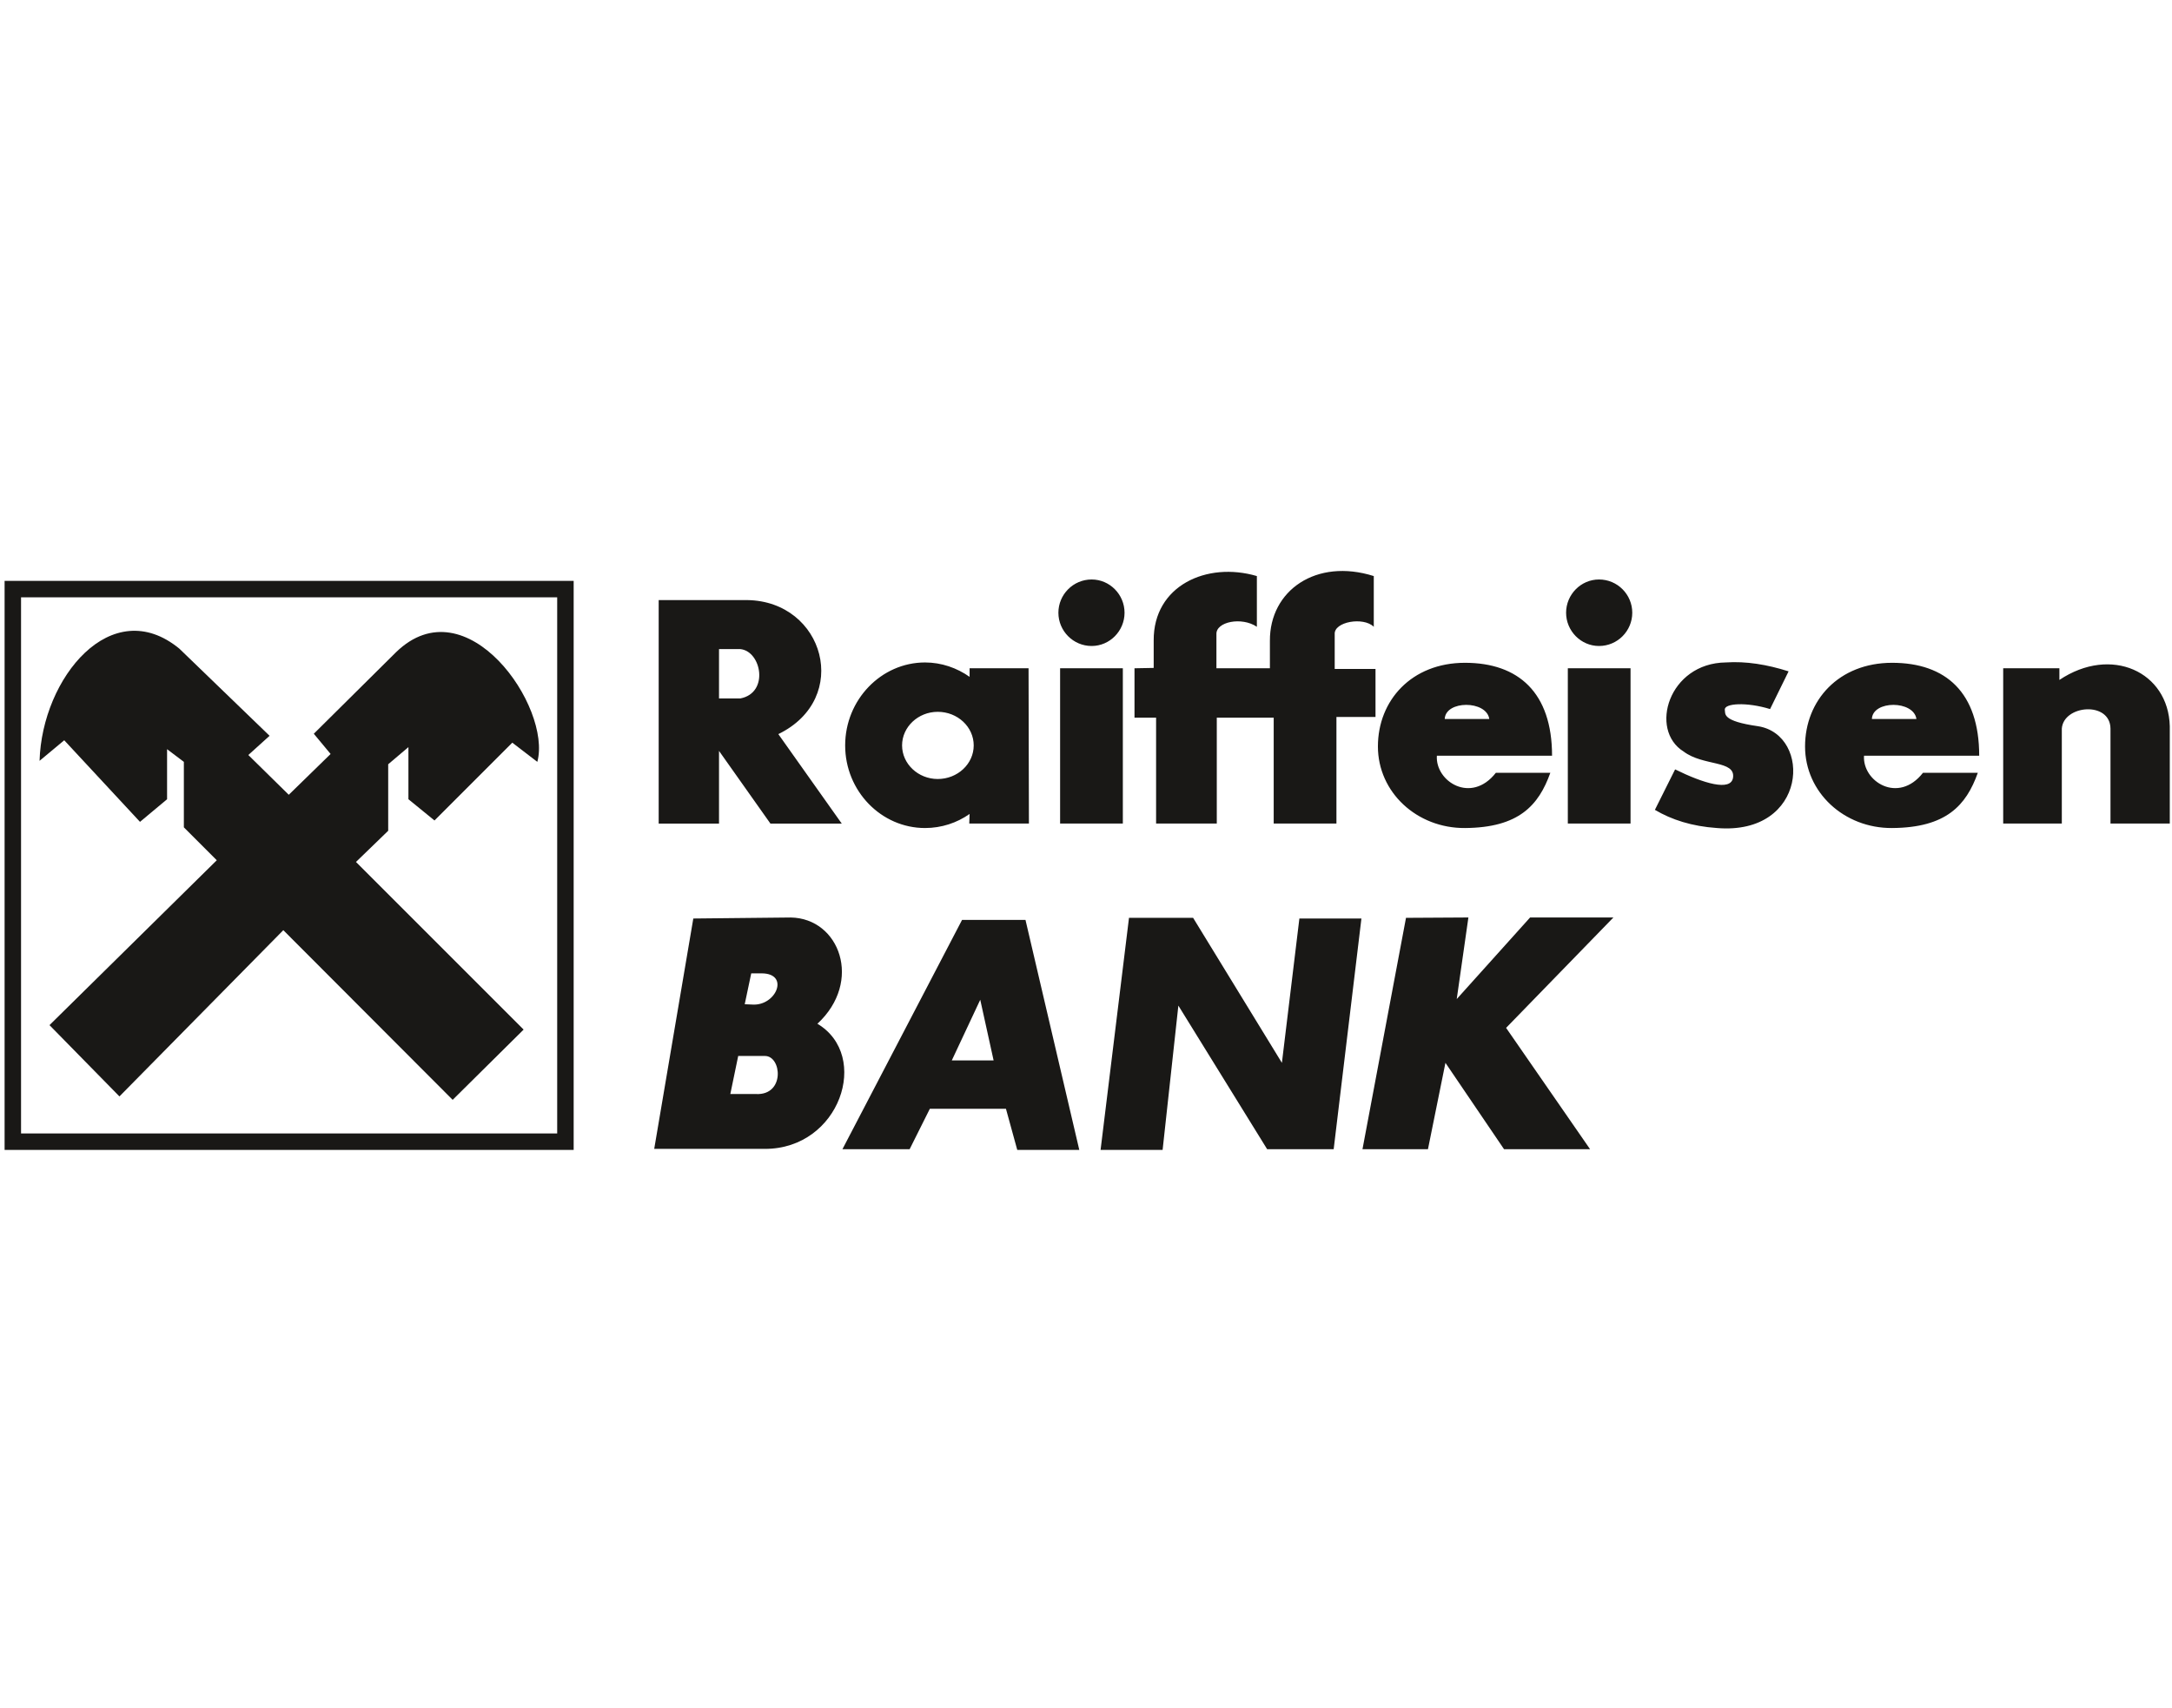 <svg width="103" height="81" viewBox="0 0 103 81" fill="none" xmlns="http://www.w3.org/2000/svg">
<path fill-rule="evenodd" clip-rule="evenodd" d="M27.204 27.547H0.218V54.533H27.204V27.547ZM26.423 28.327H0.998V53.752H26.423V28.327Z" fill="#191816"/>
<path fill-rule="evenodd" clip-rule="evenodd" d="M2.347 48.615L5.664 51.996L13.435 44.112L21.466 52.158L24.831 48.826L16.881 40.877L18.409 39.398V36.244L19.368 35.431V37.902L20.604 38.91L24.294 35.22L25.481 36.13C26.18 33.546 22.132 27.677 18.783 30.928L14.881 34.797L15.678 35.756L13.694 37.691L11.776 35.805L12.784 34.894L8.509 30.765C5.29 28.115 1.99 32.148 1.876 36.081L3.046 35.106L6.639 38.975L7.923 37.903V35.529L8.719 36.13V39.235L10.28 40.796L2.347 48.615Z" fill="#191816"/>
<path fill-rule="evenodd" clip-rule="evenodd" d="M34.097 30.782V33.123H35.105C36.486 32.863 36.112 30.879 35.105 30.782H34.097ZM31.236 28.457V39.057H34.097V35.61L36.535 39.057H39.917L36.91 34.814C40.389 33.123 39.089 28.506 35.431 28.458H31.236V28.457ZM44.469 33.757C45.412 33.757 46.175 34.472 46.175 35.35C46.175 36.227 45.411 36.943 44.469 36.943C43.542 36.943 42.778 36.227 42.778 35.35C42.778 34.472 43.542 33.757 44.469 33.757ZM43.867 31.416C44.648 31.416 45.379 31.675 45.98 32.098V31.692H48.776L48.793 39.056H45.964L45.98 38.601C45.379 39.023 44.648 39.268 43.867 39.268C41.786 39.268 40.079 37.512 40.079 35.35C40.079 33.188 41.786 31.416 43.867 31.416ZM50.272 31.692H53.247V39.056H50.272V31.692ZM51.767 27.481C52.63 27.481 53.328 28.196 53.328 29.058C53.328 29.92 52.63 30.635 51.767 30.635C50.89 30.635 50.191 29.919 50.191 29.058C50.191 28.197 50.89 27.481 51.767 27.481ZM74.349 31.692H77.323V39.056H74.349V31.692ZM75.828 27.481C76.706 27.481 77.405 28.196 77.405 29.058C77.405 29.92 76.706 30.635 75.828 30.635C74.966 30.635 74.267 29.919 74.267 29.058C74.267 28.197 74.966 27.481 75.828 27.481ZM53.8 31.692V34.033H54.824V39.056H57.702V34.033H60.401V39.056H63.376V34.001H65.229V31.725H63.294V30.083C63.245 29.482 64.66 29.238 65.147 29.725V27.319C62.416 26.457 60.206 28.002 60.221 30.391V31.692H57.685V30.083C57.652 29.482 58.889 29.238 59.603 29.725V27.319C57.229 26.62 54.694 27.774 54.71 30.375V31.675L53.8 31.692ZM69.471 39.268C72.024 39.251 72.966 38.195 73.519 36.65H70.935C69.764 38.146 68.057 37.057 68.139 35.838H73.601C73.601 32.846 72.007 31.432 69.472 31.432C66.936 31.432 65.343 33.22 65.343 35.399C65.343 37.577 67.196 39.284 69.471 39.268ZM68.512 34.098C68.545 33.204 70.496 33.204 70.625 34.098H68.512ZM89.727 39.268C92.296 39.251 93.239 38.195 93.791 36.65H91.19C90.02 38.146 88.313 37.057 88.395 35.838H93.857C93.857 32.846 92.28 31.432 89.728 31.432C87.192 31.432 85.599 33.22 85.599 35.399C85.599 37.577 87.451 39.284 89.727 39.268ZM88.768 34.098C88.801 33.204 90.751 33.204 90.881 34.098H88.768ZM84.818 31.838L83.94 33.627C82.835 33.285 81.761 33.35 81.794 33.659C81.827 33.854 81.648 34.195 83.371 34.44C85.939 34.846 85.728 39.625 81.42 39.268C80.234 39.186 79.274 38.877 78.478 38.406L79.437 36.487C80.787 37.154 82.087 37.544 82.184 36.877C82.298 36.048 80.77 36.341 79.843 35.642C78.185 34.618 79.127 31.448 81.843 31.415C82.802 31.351 83.794 31.513 84.818 31.838ZM94.995 31.692V39.056H97.775V34.553C97.856 33.431 100.067 33.236 100.083 34.553V39.056H102.895V34.44C102.83 31.855 100.115 30.603 97.66 32.245V31.692H94.995ZM32.878 43.559L31.024 54.484H36.276C39.836 54.484 41.299 50.062 38.763 48.55C40.925 46.551 39.819 43.544 37.495 43.511L32.878 43.559ZM35.007 50.078L34.633 51.883H35.852C37.234 51.948 37.072 50.078 36.276 50.078H35.007ZM35.625 46.16L35.316 47.624L35.69 47.64C36.812 47.704 37.462 46.16 36.112 46.16H35.625ZM39.949 54.5H43.136L44.095 52.582H47.704L48.24 54.533H51.182L48.63 43.624H45.623L39.949 54.5ZM45.135 50.29H47.119L46.485 47.412L45.135 50.29ZM52.191 54.533H55.133L55.88 47.689L60.091 54.5H63.245L64.561 43.559H61.619L60.79 50.403L56.579 43.526H53.539L52.191 54.533ZM66.675 43.527L64.611 54.5H67.716L68.545 50.403L71.325 54.5H75.405L71.422 48.745L76.511 43.51H72.56L69.081 47.379L69.634 43.51L66.675 43.527Z" fill="#191816"/>
</svg>
